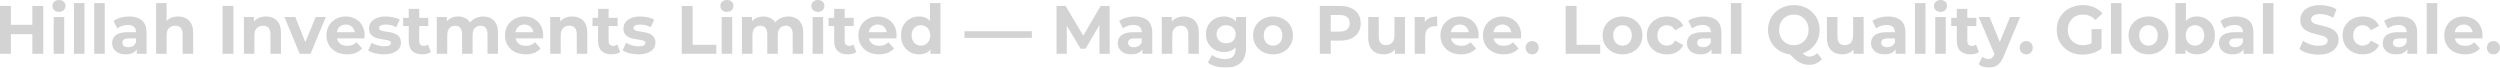 <svg width="1368" height="37" viewBox="0 0 1368 37" fill="none" xmlns="http://www.w3.org/2000/svg">
<g opacity="0.2">
<path d="M1364.42 29.741C1363.44 29.741 1362.59 29.405 1361.88 28.731C1361.19 28.033 1360.85 27.148 1360.85 26.075C1360.85 25.003 1361.19 24.142 1361.88 23.494C1362.59 22.82 1363.44 22.484 1364.42 22.484C1365.43 22.484 1366.28 22.82 1366.97 23.494C1367.66 24.142 1368 25.003 1368 26.075C1368 27.148 1367.66 28.033 1366.97 28.731C1366.28 29.405 1365.43 29.741 1364.42 29.741Z" fill="#292322"/>
<path d="M1348.83 29.742C1346.57 29.742 1344.57 29.293 1342.85 28.395C1341.16 27.497 1339.84 26.275 1338.91 24.729C1337.97 23.158 1337.51 21.375 1337.51 19.379C1337.51 17.359 1337.96 15.576 1338.87 14.03C1339.81 12.458 1341.07 11.236 1342.67 10.363C1344.27 9.465 1346.07 9.016 1348.09 9.016C1350.03 9.016 1351.78 9.44 1353.33 10.288C1354.9 11.111 1356.14 12.309 1357.05 13.88C1357.96 15.426 1358.42 17.284 1358.42 19.454C1358.42 19.678 1358.4 19.94 1358.38 20.24C1358.36 20.514 1358.33 20.776 1358.31 21.025H1342.19V17.621H1355.28L1353.07 18.631C1353.07 17.584 1352.86 16.673 1352.44 15.9C1352.02 15.127 1351.45 14.528 1350.71 14.104C1349.97 13.655 1349.11 13.431 1348.13 13.431C1347.14 13.431 1346.27 13.655 1345.51 14.104C1344.77 14.528 1344.19 15.139 1343.78 15.937C1343.36 16.711 1343.15 17.633 1343.15 18.706V19.604C1343.15 20.701 1343.38 21.674 1343.85 22.522C1344.34 23.345 1345.02 23.981 1345.88 24.43C1346.76 24.854 1347.8 25.066 1348.98 25.066C1350.03 25.066 1350.95 24.904 1351.74 24.579C1352.55 24.255 1353.29 23.769 1353.95 23.12L1357.02 26.487C1356.11 27.535 1354.96 28.345 1353.59 28.919C1352.21 29.468 1350.62 29.742 1348.83 29.742Z" fill="#292322"/>
<path d="M1327.89 29.442V1.683H1333.64V29.442H1327.89Z" fill="#292322"/>
<path d="M1317.3 29.443V25.515L1316.93 24.654V17.621C1316.93 16.374 1316.55 15.401 1315.79 14.703C1315.05 14.005 1313.91 13.655 1312.36 13.655C1311.3 13.655 1310.25 13.83 1309.22 14.179C1308.21 14.503 1307.35 14.952 1306.64 15.526L1304.57 11.448C1305.66 10.675 1306.96 10.076 1308.48 9.652C1310.01 9.228 1311.56 9.016 1313.13 9.016C1316.15 9.016 1318.5 9.74 1320.17 11.186C1321.85 12.633 1322.68 14.89 1322.68 17.958V29.443H1317.3ZM1311.25 29.742C1309.7 29.742 1308.37 29.48 1307.27 28.956C1306.16 28.408 1305.31 27.672 1304.72 26.749C1304.13 25.826 1303.84 24.791 1303.84 23.644C1303.84 22.447 1304.12 21.399 1304.69 20.502C1305.28 19.604 1306.2 18.905 1307.45 18.407C1308.71 17.883 1310.34 17.621 1312.36 17.621H1317.63V21.025H1312.98C1311.63 21.025 1310.7 21.25 1310.18 21.699C1309.69 22.148 1309.44 22.709 1309.44 23.382C1309.44 24.131 1309.73 24.729 1310.29 25.178C1310.88 25.602 1311.68 25.814 1312.69 25.814C1313.65 25.814 1314.51 25.59 1315.27 25.14C1316.03 24.667 1316.59 23.981 1316.93 23.083L1317.81 25.776C1317.4 27.073 1316.63 28.059 1315.53 28.732C1314.42 29.405 1313 29.742 1311.25 29.742Z" fill="#292322"/>
<path d="M1292.93 29.742C1290.79 29.742 1288.88 29.306 1287.21 28.433C1285.54 27.535 1284.22 26.3 1283.27 24.729C1282.33 23.158 1281.86 21.375 1281.86 19.379C1281.86 17.359 1282.33 15.576 1283.27 14.03C1284.22 12.458 1285.54 11.236 1287.21 10.363C1288.88 9.465 1290.79 9.016 1292.93 9.016C1295.02 9.016 1296.84 9.465 1298.39 10.363C1299.93 11.236 1301.08 12.496 1301.82 14.142L1297.35 16.573C1296.84 15.626 1296.19 14.927 1295.4 14.478C1294.64 14.03 1293.8 13.805 1292.89 13.805C1291.91 13.805 1291.02 14.03 1290.24 14.478C1289.45 14.927 1288.82 15.563 1288.35 16.386C1287.91 17.209 1287.69 18.207 1287.69 19.379C1287.69 20.552 1287.91 21.549 1288.35 22.372C1288.82 23.195 1289.45 23.831 1290.24 24.28C1291.02 24.729 1291.91 24.953 1292.89 24.953C1293.8 24.953 1294.64 24.741 1295.4 24.317C1296.19 23.869 1296.84 23.158 1297.35 22.185L1301.82 24.654C1301.08 26.275 1299.93 27.535 1298.39 28.433C1296.84 29.306 1295.02 29.742 1292.93 29.742Z" fill="#292322"/>
<path d="M1268.71 29.891C1266.64 29.891 1264.66 29.617 1262.77 29.068C1260.88 28.494 1259.35 27.759 1258.2 26.861L1260.23 22.297C1261.33 23.095 1262.64 23.756 1264.13 24.279C1265.66 24.778 1267.2 25.028 1268.74 25.028C1269.92 25.028 1270.87 24.915 1271.58 24.691C1272.32 24.442 1272.86 24.105 1273.21 23.681C1273.55 23.257 1273.72 22.77 1273.72 22.222C1273.72 21.523 1273.45 20.975 1272.91 20.576C1272.37 20.152 1271.66 19.815 1270.77 19.566C1269.89 19.291 1268.9 19.042 1267.82 18.817C1266.77 18.568 1265.7 18.269 1264.61 17.92C1263.56 17.57 1262.59 17.122 1261.7 16.573C1260.82 16.024 1260.09 15.301 1259.52 14.403C1258.98 13.505 1258.71 12.358 1258.71 10.961C1258.71 9.465 1259.11 8.105 1259.89 6.883C1260.71 5.636 1261.91 4.651 1263.51 3.928C1265.13 3.18 1267.16 2.806 1269.59 2.806C1271.22 2.806 1272.81 3.005 1274.39 3.404C1275.96 3.778 1277.35 4.352 1278.55 5.125L1276.71 9.727C1275.51 9.028 1274.3 8.517 1273.1 8.193C1271.89 7.844 1270.71 7.669 1269.56 7.669C1268.4 7.669 1267.45 7.806 1266.72 8.08C1265.98 8.355 1265.45 8.716 1265.13 9.165C1264.81 9.589 1264.65 10.088 1264.65 10.662C1264.65 11.335 1264.92 11.884 1265.46 12.308C1266 12.707 1266.72 13.031 1267.6 13.281C1268.49 13.53 1269.46 13.779 1270.51 14.029C1271.6 14.278 1272.67 14.565 1273.72 14.889C1274.81 15.213 1275.79 15.65 1276.67 16.199C1277.56 16.747 1278.27 17.471 1278.81 18.369C1279.38 19.266 1279.66 20.401 1279.66 21.773C1279.66 23.244 1279.26 24.591 1278.44 25.813C1277.63 27.035 1276.42 28.021 1274.79 28.769C1273.19 29.517 1271.17 29.891 1268.71 29.891Z" fill="#292322"/>
<path d="M1238.28 29.442V1.683H1244.04V29.442H1238.28Z" fill="#292322"/>
<path d="M1227.69 29.443V25.515L1227.32 24.654V17.621C1227.32 16.374 1226.94 15.401 1226.18 14.703C1225.44 14.005 1224.3 13.655 1222.75 13.655C1221.69 13.655 1220.65 13.83 1219.62 14.179C1218.61 14.503 1217.75 14.952 1217.04 15.526L1214.97 11.448C1216.05 10.675 1217.35 10.076 1218.88 9.652C1220.4 9.228 1221.95 9.016 1223.53 9.016C1226.55 9.016 1228.9 9.74 1230.57 11.186C1232.24 12.633 1233.08 14.89 1233.08 17.958V29.443H1227.69ZM1221.65 29.742C1220.1 29.742 1218.77 29.48 1217.66 28.956C1216.56 28.408 1215.71 27.672 1215.12 26.749C1214.53 25.826 1214.23 24.791 1214.23 23.644C1214.23 22.447 1214.52 21.399 1215.08 20.502C1215.67 19.604 1216.59 18.905 1217.85 18.407C1219.1 17.883 1220.74 17.621 1222.75 17.621H1228.03V21.025H1223.38C1222.03 21.025 1221.09 21.25 1220.58 21.699C1220.08 22.148 1219.84 22.709 1219.84 23.382C1219.84 24.131 1220.12 24.729 1220.69 25.178C1221.28 25.602 1222.08 25.814 1223.08 25.814C1224.04 25.814 1224.9 25.59 1225.66 25.14C1226.43 24.667 1226.98 23.981 1227.32 23.083L1228.21 25.776C1227.79 27.073 1227.03 28.059 1225.92 28.732C1224.82 29.405 1223.39 29.742 1221.65 29.742Z" fill="#292322"/>
<path d="M1202.11 29.741C1200.37 29.741 1198.87 29.367 1197.61 28.619C1196.36 27.87 1195.4 26.735 1194.74 25.214C1194.07 23.668 1193.74 21.723 1193.74 19.378C1193.74 17.009 1194.08 15.063 1194.77 13.542C1195.49 12.021 1196.47 10.886 1197.72 10.137C1198.98 9.389 1200.44 9.015 1202.11 9.015C1203.98 9.015 1205.65 9.439 1207.13 10.287C1208.63 11.135 1209.81 12.332 1210.67 13.879C1211.55 15.425 1212 17.258 1212 19.378C1212 21.473 1211.55 23.294 1210.67 24.84C1209.81 26.386 1208.63 27.596 1207.13 28.469C1205.65 29.317 1203.98 29.741 1202.11 29.741ZM1190.38 29.442V1.683H1196.14V13.392L1195.77 19.341L1195.88 25.326V29.442H1190.38ZM1201.12 24.952C1202.08 24.952 1202.92 24.728 1203.66 24.279C1204.42 23.83 1205.03 23.194 1205.47 22.371C1205.94 21.523 1206.17 20.525 1206.17 19.378C1206.17 18.206 1205.94 17.208 1205.47 16.385C1205.03 15.562 1204.42 14.926 1203.66 14.477C1202.92 14.028 1202.08 13.804 1201.12 13.804C1200.16 13.804 1199.3 14.028 1198.53 14.477C1197.77 14.926 1197.17 15.562 1196.73 16.385C1196.29 17.208 1196.06 18.206 1196.06 19.378C1196.06 20.525 1196.29 21.523 1196.73 22.371C1197.17 23.194 1197.77 23.83 1198.53 24.279C1199.3 24.728 1200.16 24.952 1201.12 24.952Z" fill="#292322"/>
<path d="M1175.66 29.742C1173.55 29.742 1171.67 29.293 1170.02 28.395C1168.4 27.497 1167.1 26.275 1166.15 24.729C1165.21 23.158 1164.74 21.375 1164.74 19.379C1164.74 17.359 1165.21 15.576 1166.15 14.03C1167.1 12.458 1168.4 11.236 1170.02 10.363C1171.67 9.465 1173.55 9.016 1175.66 9.016C1177.75 9.016 1179.62 9.465 1181.27 10.363C1182.91 11.236 1184.2 12.446 1185.14 13.992C1186.07 15.538 1186.54 17.334 1186.54 19.379C1186.54 21.375 1186.07 23.158 1185.14 24.729C1184.2 26.275 1182.91 27.497 1181.27 28.395C1179.62 29.293 1177.75 29.742 1175.66 29.742ZM1175.66 24.953C1176.62 24.953 1177.48 24.729 1178.24 24.28C1179 23.831 1179.61 23.195 1180.05 22.372C1180.49 21.524 1180.71 20.526 1180.71 19.379C1180.71 18.207 1180.49 17.209 1180.05 16.386C1179.61 15.563 1179 14.927 1178.24 14.478C1177.48 14.03 1176.62 13.805 1175.66 13.805C1174.7 13.805 1173.84 14.03 1173.08 14.478C1172.32 14.927 1171.7 15.563 1171.23 16.386C1170.79 17.209 1170.57 18.207 1170.57 19.379C1170.57 20.526 1170.79 21.524 1171.23 22.372C1171.7 23.195 1172.32 23.831 1173.08 24.28C1173.84 24.729 1174.7 24.953 1175.66 24.953Z" fill="#292322"/>
<path d="M1155.13 29.442V1.683H1160.88V29.442H1155.13Z" fill="#292322"/>
<path d="M1139.55 29.891C1137.51 29.891 1135.62 29.567 1133.9 28.918C1132.21 28.245 1130.72 27.297 1129.44 26.075C1128.19 24.853 1127.2 23.419 1126.49 21.773C1125.8 20.127 1125.46 18.319 1125.46 16.348C1125.46 14.378 1125.8 12.57 1126.49 10.924C1127.2 9.278 1128.2 7.844 1129.48 6.621C1130.76 5.399 1132.26 4.464 1133.98 3.816C1135.7 3.142 1137.59 2.806 1139.66 2.806C1141.94 2.806 1144 3.192 1145.82 3.965C1147.66 4.738 1149.21 5.861 1150.46 7.332L1146.63 10.924C1145.69 9.926 1144.67 9.19 1143.57 8.716C1142.46 8.218 1141.25 7.968 1139.95 7.968C1138.7 7.968 1137.55 8.168 1136.52 8.567C1135.49 8.966 1134.59 9.54 1133.83 10.288C1133.09 11.036 1132.51 11.921 1132.1 12.944C1131.7 13.966 1131.51 15.101 1131.51 16.348C1131.51 17.57 1131.7 18.693 1132.1 19.715C1132.51 20.738 1133.09 21.636 1133.83 22.409C1134.59 23.157 1135.48 23.731 1136.48 24.13C1137.52 24.529 1138.65 24.728 1139.88 24.728C1141.06 24.728 1142.2 24.541 1143.31 24.167C1144.44 23.768 1145.53 23.107 1146.59 22.184L1149.98 26.561C1148.58 27.634 1146.95 28.457 1145.08 29.031C1143.23 29.604 1141.39 29.891 1139.55 29.891ZM1144.52 25.776V15.937H1149.98V26.561L1144.52 25.776Z" fill="#292322"/>
<path d="M1108.75 29.741C1107.77 29.741 1106.92 29.405 1106.21 28.731C1105.52 28.033 1105.18 27.148 1105.18 26.075C1105.18 25.003 1105.52 24.142 1106.21 23.494C1106.92 22.82 1107.77 22.484 1108.75 22.484C1109.76 22.484 1110.61 22.82 1111.3 23.494C1111.99 24.142 1112.33 25.003 1112.33 26.075C1112.33 27.148 1111.99 28.033 1111.3 28.731C1110.61 29.405 1109.76 29.741 1108.75 29.741Z" fill="#292322"/>
<path d="M1088.23 37C1087.2 37 1086.18 36.838 1085.17 36.513C1084.16 36.189 1083.34 35.74 1082.7 35.167L1084.8 31.014C1085.25 31.413 1085.75 31.725 1086.32 31.949C1086.91 32.174 1087.48 32.286 1088.05 32.286C1088.86 32.286 1089.5 32.086 1089.97 31.687C1090.46 31.313 1090.9 30.677 1091.29 29.779L1092.33 27.31L1092.77 26.674L1099.89 9.316H1105.42L1096.46 30.677C1095.82 32.298 1095.08 33.57 1094.24 34.493C1093.43 35.416 1092.52 36.065 1091.52 36.439C1090.53 36.813 1089.44 37 1088.23 37ZM1091.63 30.228L1082.77 9.316H1088.71L1095.57 26.151L1091.63 30.228Z" fill="#292322"/>
<path d="M1078.17 29.742C1075.84 29.742 1074.02 29.143 1072.71 27.946C1071.41 26.724 1070.76 24.916 1070.76 22.522V4.864H1076.51V22.447C1076.51 23.295 1076.73 23.956 1077.18 24.43C1077.62 24.878 1078.22 25.103 1078.98 25.103C1079.89 25.103 1080.67 24.854 1081.31 24.355L1082.86 28.47C1082.27 28.894 1081.55 29.218 1080.72 29.443C1079.91 29.642 1079.06 29.742 1078.17 29.742ZM1067.7 14.254V9.764H1081.46V14.254H1067.7Z" fill="#292322"/>
<path d="M1058.97 29.442V9.315H1064.72V29.442H1058.97ZM1061.84 6.51C1060.79 6.51 1059.93 6.198 1059.26 5.574C1058.6 4.951 1058.27 4.178 1058.27 3.255C1058.27 2.332 1058.6 1.559 1059.26 0.935C1059.93 0.312 1060.79 0 1061.84 0C1062.9 0 1063.76 0.299 1064.43 0.898C1065.09 1.472 1065.42 2.22 1065.42 3.143C1065.42 4.115 1065.09 4.926 1064.43 5.574C1063.79 6.198 1062.93 6.51 1061.84 6.51Z" fill="#292322"/>
<path d="M1047.88 29.442V1.683H1053.63V29.442H1047.88Z" fill="#292322"/>
<path d="M1037.28 29.443V25.515L1036.91 24.654V17.621C1036.91 16.374 1036.53 15.401 1035.77 14.703C1035.03 14.005 1033.89 13.655 1032.34 13.655C1031.28 13.655 1030.24 13.83 1029.21 14.179C1028.2 14.503 1027.34 14.952 1026.63 15.526L1024.56 11.448C1025.64 10.675 1026.95 10.076 1028.47 9.652C1029.99 9.228 1031.54 9.016 1033.12 9.016C1036.14 9.016 1038.49 9.74 1040.16 11.186C1041.83 12.633 1042.67 14.89 1042.67 17.958V29.443H1037.28ZM1031.24 29.742C1029.69 29.742 1028.36 29.48 1027.25 28.956C1026.15 28.408 1025.3 27.672 1024.71 26.749C1024.12 25.826 1023.82 24.791 1023.82 23.644C1023.82 22.447 1024.11 21.399 1024.67 20.502C1025.26 19.604 1026.18 18.905 1027.44 18.407C1028.69 17.883 1030.33 17.621 1032.34 17.621H1037.62V21.025H1032.97C1031.62 21.025 1030.68 21.25 1030.17 21.699C1029.67 22.148 1029.43 22.709 1029.43 23.382C1029.43 24.131 1029.71 24.729 1030.28 25.178C1030.87 25.602 1031.67 25.814 1032.67 25.814C1033.63 25.814 1034.49 25.59 1035.26 25.14C1036.02 24.667 1036.57 23.981 1036.91 23.083L1037.8 25.776C1037.38 27.073 1036.62 28.059 1035.51 28.732C1034.41 29.405 1032.98 29.742 1031.24 29.742Z" fill="#292322"/>
<path d="M1008.17 29.742C1006.52 29.742 1005.04 29.418 1003.74 28.769C1002.46 28.121 1001.47 27.136 1000.75 25.814C1000.04 24.467 999.684 22.759 999.684 20.689V9.316H1005.44V19.828C1005.44 21.499 1005.78 22.734 1006.47 23.532C1007.18 24.305 1008.18 24.692 1009.46 24.692C1010.34 24.692 1011.13 24.505 1011.82 24.13C1012.51 23.731 1013.05 23.133 1013.44 22.335C1013.83 21.512 1014.03 20.489 1014.03 19.267V9.316H1019.78V29.443H1014.32V23.906L1015.32 25.515C1014.66 26.911 1013.67 27.971 1012.37 28.695C1011.09 29.393 1009.69 29.742 1008.17 29.742Z" fill="#292322"/>
<path d="M981.586 29.891C979.57 29.891 977.689 29.554 975.944 28.881C974.223 28.208 972.723 27.26 971.444 26.038C970.191 24.816 969.207 23.382 968.494 21.735C967.806 20.089 967.461 18.294 967.461 16.348C967.461 14.403 967.806 12.607 968.494 10.961C969.207 9.315 970.203 7.881 971.481 6.659C972.76 5.437 974.259 4.489 975.98 3.816C977.702 3.142 979.57 2.806 981.586 2.806C983.627 2.806 985.495 3.142 987.192 3.816C988.913 4.489 990.4 5.437 991.654 6.659C992.933 7.856 993.928 9.278 994.641 10.924C995.354 12.57 995.711 14.378 995.711 16.348C995.711 18.294 995.354 20.102 994.641 21.773C993.928 23.419 992.933 24.853 991.654 26.075C990.4 27.272 988.913 28.208 987.192 28.881C985.495 29.554 983.627 29.891 981.586 29.891ZM990.031 35.465C989.023 35.465 988.065 35.353 987.155 35.129C986.27 34.904 985.385 34.542 984.5 34.044C983.639 33.545 982.729 32.871 981.771 32.023C980.836 31.175 979.816 30.128 978.71 28.881L984.979 27.272C985.643 28.195 986.258 28.931 986.823 29.48C987.388 30.028 987.929 30.415 988.446 30.639C988.987 30.864 989.552 30.976 990.142 30.976C991.716 30.976 993.117 30.328 994.346 29.031L997.002 32.248C995.256 34.393 992.933 35.465 990.031 35.465ZM981.586 24.728C982.742 24.728 983.799 24.529 984.758 24.13C985.741 23.731 986.602 23.157 987.339 22.409C988.077 21.661 988.642 20.775 989.036 19.753C989.454 18.705 989.663 17.57 989.663 16.348C989.663 15.101 989.454 13.966 989.036 12.944C988.642 11.921 988.077 11.036 987.339 10.288C986.602 9.54 985.741 8.966 984.758 8.567C983.799 8.168 982.742 7.968 981.586 7.968C980.431 7.968 979.361 8.168 978.378 8.567C977.394 8.966 976.534 9.54 975.796 10.288C975.083 11.036 974.518 11.921 974.1 12.944C973.706 13.966 973.51 15.101 973.51 16.348C973.51 17.57 973.706 18.705 974.1 19.753C974.518 20.775 975.083 21.661 975.796 22.409C976.534 23.157 977.394 23.731 978.378 24.13C979.361 24.529 980.431 24.728 981.586 24.728Z" fill="#292322"/>
<path d="M947.142 29.442V1.683H952.895V29.442H947.142Z" fill="#292322"/>
<path d="M936.551 29.443V25.515L936.182 24.654V17.621C936.182 16.374 935.801 15.401 935.039 14.703C934.301 14.005 933.158 13.655 931.609 13.655C930.552 13.655 929.507 13.83 928.474 14.179C927.466 14.503 926.606 14.952 925.893 15.526L923.827 11.448C924.909 10.675 926.212 10.076 927.737 9.652C929.261 9.228 930.81 9.016 932.383 9.016C935.407 9.016 937.755 9.74 939.427 11.186C941.099 12.633 941.935 14.89 941.935 17.958V29.443H936.551ZM930.502 29.742C928.954 29.742 927.626 29.48 926.52 28.956C925.413 28.408 924.565 27.672 923.975 26.749C923.385 25.826 923.09 24.791 923.09 23.644C923.09 22.447 923.373 21.399 923.938 20.502C924.528 19.604 925.45 18.905 926.704 18.407C927.958 17.883 929.593 17.621 931.609 17.621H936.883V21.025H932.236C930.884 21.025 929.949 21.25 929.433 21.699C928.941 22.148 928.695 22.709 928.695 23.382C928.695 24.131 928.978 24.729 929.544 25.178C930.134 25.602 930.933 25.814 931.941 25.814C932.9 25.814 933.76 25.59 934.522 25.14C935.285 24.667 935.838 23.981 936.182 23.083L937.067 25.776C936.649 27.073 935.887 28.059 934.78 28.732C933.674 29.405 932.248 29.742 930.502 29.742Z" fill="#292322"/>
<path d="M912.18 29.742C910.041 29.742 908.135 29.306 906.464 28.433C904.792 27.535 903.476 26.3 902.518 24.729C901.583 23.158 901.116 21.375 901.116 19.379C901.116 17.359 901.583 15.576 902.518 14.03C903.476 12.458 904.792 11.236 906.464 10.363C908.135 9.465 910.041 9.016 912.18 9.016C914.27 9.016 916.089 9.465 917.638 10.363C919.187 11.236 920.33 12.496 921.068 14.142L916.605 16.573C916.089 15.626 915.438 14.927 914.651 14.478C913.889 14.03 913.053 13.805 912.143 13.805C911.16 13.805 910.275 14.03 909.488 14.478C908.701 14.927 908.074 15.563 907.607 16.386C907.164 17.209 906.943 18.207 906.943 19.379C906.943 20.552 907.164 21.549 907.607 22.372C908.074 23.195 908.701 23.831 909.488 24.28C910.275 24.729 911.16 24.953 912.143 24.953C913.053 24.953 913.889 24.741 914.651 24.317C915.438 23.869 916.089 23.158 916.605 22.185L921.068 24.654C920.33 26.275 919.187 27.535 917.638 28.433C916.089 29.306 914.27 29.742 912.18 29.742Z" fill="#292322"/>
<path d="M887.867 29.742C885.752 29.742 883.871 29.293 882.224 28.395C880.601 27.497 879.311 26.275 878.352 24.729C877.418 23.158 876.95 21.375 876.95 19.379C876.95 17.359 877.418 15.576 878.352 14.03C879.311 12.458 880.601 11.236 882.224 10.363C883.871 9.465 885.752 9.016 887.867 9.016C889.956 9.016 891.825 9.465 893.472 10.363C895.12 11.236 896.41 12.446 897.345 13.992C898.279 15.538 898.746 17.334 898.746 19.379C898.746 21.375 898.279 23.158 897.345 24.729C896.41 26.275 895.12 27.497 893.472 28.395C891.825 29.293 889.956 29.742 887.867 29.742ZM887.867 24.953C888.826 24.953 889.686 24.729 890.448 24.28C891.21 23.831 891.813 23.195 892.255 22.372C892.698 21.524 892.919 20.526 892.919 19.379C892.919 18.207 892.698 17.209 892.255 16.386C891.813 15.563 891.21 14.927 890.448 14.478C889.686 14.03 888.826 13.805 887.867 13.805C886.908 13.805 886.047 14.03 885.285 14.478C884.523 14.927 883.908 15.563 883.441 16.386C882.999 17.209 882.777 18.207 882.777 19.379C882.777 20.526 882.999 21.524 883.441 22.372C883.908 23.195 884.523 23.831 885.285 24.28C886.047 24.729 886.908 24.953 887.867 24.953Z" fill="#292322"/>
<path d="M856.718 29.442V3.255H862.692V24.504H875.637V29.442H856.718Z" fill="#292322"/>
<path d="M838.392 29.741C837.409 29.741 836.56 29.405 835.847 28.731C835.159 28.033 834.815 27.148 834.815 26.075C834.815 25.003 835.159 24.142 835.847 23.494C836.56 22.82 837.409 22.484 838.392 22.484C839.4 22.484 840.248 22.82 840.937 23.494C841.625 24.142 841.969 25.003 841.969 26.075C841.969 27.148 841.625 28.033 840.937 28.731C840.248 29.405 839.4 29.741 838.392 29.741Z" fill="#292322"/>
<path d="M822.798 29.742C820.536 29.742 818.544 29.293 816.823 28.395C815.127 27.497 813.811 26.275 812.877 24.729C811.943 23.158 811.476 21.375 811.476 19.379C811.476 17.359 811.931 15.576 812.84 14.03C813.775 12.458 815.041 11.236 816.639 10.363C818.237 9.465 820.044 9.016 822.06 9.016C824.002 9.016 825.748 9.44 827.297 10.288C828.87 11.111 830.112 12.309 831.022 13.88C831.931 15.426 832.386 17.284 832.386 19.454C832.386 19.678 832.374 19.94 832.349 20.24C832.325 20.514 832.3 20.776 832.276 21.025H816.159V17.621H829.252L827.039 18.631C827.039 17.584 826.83 16.673 826.412 15.9C825.994 15.127 825.416 14.528 824.679 14.104C823.941 13.655 823.08 13.431 822.097 13.431C821.114 13.431 820.241 13.655 819.479 14.104C818.741 14.528 818.163 15.139 817.745 15.937C817.327 16.711 817.118 17.633 817.118 18.706V19.604C817.118 20.701 817.352 21.674 817.819 22.522C818.311 23.345 818.987 23.981 819.847 24.43C820.732 24.854 821.765 25.066 822.945 25.066C824.002 25.066 824.924 24.904 825.711 24.579C826.522 24.255 827.26 23.769 827.924 23.12L830.985 26.487C830.075 27.535 828.932 28.345 827.555 28.919C826.178 29.468 824.592 29.742 822.798 29.742Z" fill="#292322"/>
<path d="M799.532 29.742C797.27 29.742 795.279 29.293 793.558 28.395C791.861 27.497 790.546 26.275 789.612 24.729C788.677 23.158 788.21 21.375 788.21 19.379C788.21 17.359 788.665 15.576 789.575 14.03C790.509 12.458 791.775 11.236 793.373 10.363C794.971 9.465 796.778 9.016 798.794 9.016C800.737 9.016 802.482 9.44 804.031 10.288C805.605 11.111 806.846 12.309 807.756 13.88C808.666 15.426 809.121 17.284 809.121 19.454C809.121 19.678 809.108 19.94 809.084 20.24C809.059 20.514 809.035 20.776 809.01 21.025H792.894V17.621H805.986L803.773 18.631C803.773 17.584 803.564 16.673 803.146 15.9C802.728 15.127 802.15 14.528 801.413 14.104C800.675 13.655 799.815 13.431 798.831 13.431C797.848 13.431 796.975 13.655 796.213 14.104C795.475 14.528 794.898 15.139 794.48 15.937C794.062 16.711 793.853 17.633 793.853 18.706V19.604C793.853 20.701 794.086 21.674 794.553 22.522C795.045 23.345 795.721 23.981 796.582 24.43C797.467 24.854 798.499 25.066 799.68 25.066C800.737 25.066 801.659 24.904 802.445 24.579C803.257 24.255 803.994 23.769 804.658 23.12L807.719 26.487C806.81 27.535 805.666 28.345 804.289 28.919C802.913 29.468 801.327 29.742 799.532 29.742Z" fill="#292322"/>
<path d="M774.127 29.443V9.316H779.622V15.002L778.847 13.356C779.438 11.934 780.384 10.862 781.687 10.139C782.99 9.391 784.576 9.016 786.445 9.016V14.404C786.199 14.379 785.977 14.366 785.781 14.366C785.584 14.341 785.375 14.329 785.154 14.329C783.58 14.329 782.302 14.79 781.318 15.713C780.36 16.611 779.88 18.02 779.88 19.94V29.443H774.127Z" fill="#292322"/>
<path d="M757.18 29.742C755.532 29.742 754.057 29.418 752.754 28.769C751.476 28.121 750.48 27.136 749.767 25.814C749.054 24.467 748.698 22.759 748.698 20.689V9.316H754.451V19.828C754.451 21.499 754.795 22.734 755.483 23.532C756.196 24.305 757.192 24.692 758.47 24.692C759.356 24.692 760.142 24.505 760.831 24.13C761.519 23.731 762.06 23.133 762.453 22.335C762.847 21.512 763.043 20.489 763.043 19.267V9.316H768.797V29.443H763.338V23.906L764.334 25.515C763.67 26.911 762.687 27.971 761.384 28.695C760.105 29.393 758.704 29.742 757.18 29.742Z" fill="#292322"/>
<path d="M722.203 29.442V3.255H733.377C735.688 3.255 737.68 3.641 739.352 4.415C741.023 5.163 742.314 6.248 743.224 7.669C744.134 9.091 744.588 10.787 744.588 12.757C744.588 14.703 744.134 16.386 743.224 17.808C742.314 19.229 741.023 20.327 739.352 21.1C737.68 21.848 735.688 22.222 733.377 22.222H725.522L728.177 19.491V29.442H722.203ZM728.177 20.165L725.522 17.284H733.045C734.889 17.284 736.266 16.885 737.176 16.087C738.085 15.289 738.54 14.179 738.54 12.757C738.54 11.311 738.085 10.188 737.176 9.39C736.266 8.592 734.889 8.193 733.045 8.193H725.522L728.177 5.312V20.165Z" fill="#292322"/>
<path d="M696.629 29.742C694.514 29.742 692.633 29.293 690.986 28.395C689.363 27.497 688.073 26.275 687.114 24.729C686.18 23.158 685.712 21.375 685.712 19.379C685.712 17.359 686.18 15.576 687.114 14.03C688.073 12.458 689.363 11.236 690.986 10.363C692.633 9.465 694.514 9.016 696.629 9.016C698.718 9.016 700.587 9.465 702.234 10.363C703.881 11.236 705.172 12.446 706.107 13.992C707.041 15.538 707.508 17.334 707.508 19.379C707.508 21.375 707.041 23.158 706.107 24.729C705.172 26.275 703.881 27.497 702.234 28.395C700.587 29.293 698.718 29.742 696.629 29.742ZM696.629 24.953C697.587 24.953 698.448 24.729 699.21 24.28C699.972 23.831 700.575 23.195 701.017 22.372C701.46 21.524 701.681 20.526 701.681 19.379C701.681 18.207 701.46 17.209 701.017 16.386C700.575 15.563 699.972 14.927 699.21 14.478C698.448 14.03 697.587 13.805 696.629 13.805C695.67 13.805 694.809 14.03 694.047 14.478C693.285 14.927 692.67 15.563 692.203 16.386C691.761 17.209 691.539 18.207 691.539 19.379C691.539 20.526 691.761 21.524 692.203 22.372C692.67 23.195 693.285 23.831 694.047 24.28C694.809 24.729 695.67 24.953 696.629 24.953Z" fill="#292322"/>
<path d="M670.695 37C668.827 37 667.02 36.763 665.274 36.289C663.553 35.84 662.115 35.154 660.959 34.231L663.246 30.041C664.082 30.74 665.139 31.288 666.417 31.688C667.721 32.111 668.999 32.324 670.253 32.324C672.294 32.324 673.769 31.862 674.678 30.939C675.613 30.017 676.08 28.645 676.08 26.824V23.794L676.449 18.743L676.375 13.655V9.316H681.833V26.076C681.833 29.817 680.874 32.573 678.956 34.344C677.039 36.114 674.285 37 670.695 37ZM669.81 28.47C667.966 28.47 666.295 28.071 664.795 27.273C663.32 26.45 662.127 25.315 661.218 23.869C660.332 22.397 659.89 20.689 659.89 18.743C659.89 16.773 660.332 15.065 661.218 13.618C662.127 12.146 663.32 11.012 664.795 10.213C666.295 9.415 667.966 9.016 669.81 9.016C671.482 9.016 672.957 9.366 674.236 10.064C675.514 10.737 676.51 11.797 677.223 13.244C677.936 14.665 678.293 16.499 678.293 18.743C678.293 20.963 677.936 22.796 677.223 24.243C676.51 25.664 675.514 26.724 674.236 27.423C672.957 28.121 671.482 28.47 669.81 28.47ZM670.954 23.681C671.962 23.681 672.859 23.482 673.646 23.083C674.433 22.659 675.047 22.073 675.49 21.325C675.932 20.576 676.154 19.716 676.154 18.743C676.154 17.746 675.932 16.885 675.49 16.162C675.047 15.414 674.433 14.84 673.646 14.441C672.859 14.017 671.962 13.805 670.954 13.805C669.946 13.805 669.048 14.017 668.261 14.441C667.475 14.84 666.848 15.414 666.381 16.162C665.938 16.885 665.717 17.746 665.717 18.743C665.717 19.716 665.938 20.576 666.381 21.325C666.848 22.073 667.475 22.659 668.261 23.083C669.048 23.482 669.946 23.681 670.954 23.681Z" fill="#292322"/>
<path d="M647.782 9.016C649.355 9.016 650.757 9.341 651.986 9.989C653.24 10.613 654.223 11.585 654.936 12.907C655.649 14.204 656.006 15.875 656.006 17.92V29.443H650.253V18.818C650.253 17.197 649.896 16 649.183 15.227C648.495 14.454 647.511 14.067 646.233 14.067C645.323 14.067 644.5 14.266 643.762 14.665C643.049 15.04 642.484 15.626 642.066 16.424C641.672 17.222 641.476 18.244 641.476 19.491V29.443H635.722V9.316H641.217V14.89L640.185 13.206C640.898 11.86 641.918 10.825 643.246 10.101C644.573 9.378 646.085 9.016 647.782 9.016Z" fill="#292322"/>
<path d="M625.132 29.443V25.515L624.763 24.654V17.621C624.763 16.374 624.382 15.401 623.619 14.703C622.882 14.005 621.739 13.655 620.19 13.655C619.133 13.655 618.088 13.83 617.055 14.179C616.047 14.503 615.186 14.952 614.473 15.526L612.408 11.448C613.49 10.675 614.793 10.076 616.317 9.652C617.842 9.228 619.391 9.016 620.964 9.016C623.988 9.016 626.336 9.74 628.008 11.186C629.68 12.633 630.516 14.89 630.516 17.958V29.443H625.132ZM619.083 29.742C617.534 29.742 616.207 29.48 615.1 28.956C613.994 28.408 613.146 27.672 612.556 26.749C611.966 25.826 611.671 24.791 611.671 23.644C611.671 22.447 611.953 21.399 612.519 20.502C613.109 19.604 614.031 18.905 615.285 18.407C616.539 17.883 618.174 17.621 620.19 17.621H625.463V21.025H620.817C619.464 21.025 618.53 21.25 618.014 21.699C617.522 22.148 617.276 22.709 617.276 23.382C617.276 24.131 617.559 24.729 618.125 25.178C618.715 25.602 619.514 25.814 620.522 25.814C621.48 25.814 622.341 25.59 623.103 25.14C623.865 24.667 624.418 23.981 624.763 23.083L625.648 25.776C625.23 27.073 624.468 28.059 623.361 28.732C622.255 29.405 620.829 29.742 619.083 29.742Z" fill="#292322"/>
<path d="M578.144 29.442V3.255H583.086L594.076 21.736H591.457L602.263 3.255H607.168L607.241 29.442H601.636L601.599 11.972H602.631L594.002 26.674H591.31L582.496 11.972H583.749V29.442H578.144Z" fill="#292322"/>
<path d="M527.759 20.726V17.097H564.638V20.726H527.759Z" fill="#292322"/>
<path d="M502.956 29.741C501.087 29.741 499.403 29.317 497.903 28.469C496.403 27.596 495.211 26.386 494.326 24.84C493.465 23.294 493.035 21.473 493.035 19.378C493.035 17.258 493.465 15.425 494.326 13.879C495.211 12.332 496.403 11.135 497.903 10.287C499.403 9.439 501.087 9.015 502.956 9.015C504.627 9.015 506.09 9.389 507.344 10.137C508.598 10.886 509.569 12.021 510.258 13.542C510.946 15.063 511.29 17.009 511.29 19.378C511.29 21.723 510.958 23.668 510.295 25.214C509.631 26.735 508.672 27.87 507.418 28.619C506.189 29.367 504.701 29.741 502.956 29.741ZM503.951 24.952C504.886 24.952 505.734 24.728 506.496 24.279C507.258 23.83 507.861 23.194 508.303 22.371C508.77 21.523 509.004 20.525 509.004 19.378C509.004 18.206 508.77 17.208 508.303 16.385C507.861 15.562 507.258 14.926 506.496 14.477C505.734 14.028 504.886 13.804 503.951 13.804C502.993 13.804 502.132 14.028 501.37 14.477C500.608 14.926 499.993 15.562 499.526 16.385C499.083 17.208 498.862 18.206 498.862 19.378C498.862 20.525 499.083 21.523 499.526 22.371C499.993 23.194 500.608 23.83 501.37 24.279C502.132 24.728 502.993 24.952 503.951 24.952ZM509.151 29.442V25.326L509.262 19.341L508.893 13.392V1.683H514.646V29.442H509.151Z" fill="#292322"/>
<path d="M481.018 29.742C478.756 29.742 476.765 29.293 475.044 28.395C473.347 27.497 472.032 26.275 471.098 24.729C470.163 23.158 469.696 21.375 469.696 19.379C469.696 17.359 470.151 15.576 471.061 14.03C471.995 12.458 473.261 11.236 474.859 10.363C476.457 9.465 478.265 9.016 480.281 9.016C482.223 9.016 483.968 9.44 485.517 10.288C487.091 11.111 488.333 12.309 489.242 13.88C490.152 15.426 490.607 17.284 490.607 19.454C490.607 19.678 490.594 19.94 490.57 20.24C490.545 20.514 490.521 20.776 490.496 21.025H474.38V17.621H487.472L485.259 18.631C485.259 17.584 485.05 16.673 484.632 15.9C484.214 15.127 483.637 14.528 482.899 14.104C482.161 13.655 481.301 13.431 480.317 13.431C479.334 13.431 478.461 13.655 477.699 14.104C476.961 14.528 476.384 15.139 475.966 15.937C475.548 16.711 475.339 17.633 475.339 18.706V19.604C475.339 20.701 475.572 21.674 476.039 22.522C476.531 23.345 477.207 23.981 478.068 24.43C478.953 24.854 479.986 25.066 481.166 25.066C482.223 25.066 483.145 24.904 483.932 24.579C484.743 24.255 485.481 23.769 486.144 23.12L489.205 26.487C488.296 27.535 487.152 28.345 485.776 28.919C484.399 29.468 482.813 29.742 481.018 29.742Z" fill="#292322"/>
<path d="M463.87 29.742C461.534 29.742 459.715 29.143 458.412 27.946C457.109 26.724 456.457 24.916 456.457 22.522V4.864H462.211V22.447C462.211 23.295 462.432 23.956 462.874 24.43C463.317 24.878 463.919 25.103 464.682 25.103C465.591 25.103 466.366 24.854 467.005 24.355L468.554 28.47C467.964 28.894 467.251 29.218 466.415 29.443C465.603 29.642 464.755 29.742 463.87 29.742ZM453.396 14.254V9.764H467.152V14.254H453.396Z" fill="#292322"/>
<path d="M444.664 29.442V9.315H450.417V29.442H444.664ZM447.541 6.51C446.484 6.51 445.623 6.198 444.959 5.574C444.296 4.951 443.964 4.178 443.964 3.255C443.964 2.332 444.296 1.559 444.959 0.935C445.623 0.312 446.484 0 447.541 0C448.598 0 449.459 0.299 450.122 0.898C450.786 1.472 451.118 2.22 451.118 3.143C451.118 4.115 450.786 4.926 450.122 5.574C449.483 6.198 448.623 6.51 447.541 6.51Z" fill="#292322"/>
<path d="M431.394 9.016C432.968 9.016 434.357 9.341 435.562 9.989C436.791 10.613 437.75 11.585 438.438 12.907C439.151 14.204 439.508 15.875 439.508 17.92V29.443H433.755V18.818C433.755 17.197 433.423 16 432.759 15.227C432.095 14.454 431.161 14.067 429.956 14.067C429.12 14.067 428.37 14.266 427.706 14.665C427.043 15.04 426.526 15.613 426.157 16.386C425.789 17.16 425.604 18.145 425.604 19.342V29.443H419.851V18.818C419.851 17.197 419.519 16 418.855 15.227C418.216 14.454 417.294 14.067 416.089 14.067C415.254 14.067 414.504 14.266 413.84 14.665C413.176 15.04 412.66 15.613 412.291 16.386C411.922 17.16 411.738 18.145 411.738 19.342V29.443H405.985V9.316H411.48V14.815L410.447 13.206C411.135 11.835 412.107 10.8 413.36 10.101C414.639 9.378 416.089 9.016 417.712 9.016C419.532 9.016 421.117 9.49 422.47 10.438C423.846 11.361 424.756 12.782 425.199 14.703L423.17 14.142C423.834 12.57 424.891 11.323 426.342 10.401C427.817 9.478 429.501 9.016 431.394 9.016Z" fill="#292322"/>
<path d="M394.892 29.442V9.315H400.645V29.442H394.892ZM397.769 6.51C396.711 6.51 395.851 6.198 395.187 5.574C394.523 4.951 394.191 4.178 394.191 3.255C394.191 2.332 394.523 1.559 395.187 0.935C395.851 0.312 396.711 0 397.769 0C398.826 0 399.686 0.299 400.35 0.898C401.014 1.472 401.346 2.22 401.346 3.143C401.346 4.115 401.014 4.926 400.35 5.574C399.711 6.198 398.85 6.51 397.769 6.51Z" fill="#292322"/>
<path d="M373.04 29.442V3.255H379.015V24.504H391.959V29.442H373.04Z" fill="#292322"/>
<path d="M349.274 29.742C347.577 29.742 345.942 29.543 344.369 29.143C342.82 28.72 341.591 28.196 340.681 27.572L342.599 23.382C343.508 23.956 344.578 24.43 345.807 24.804C347.061 25.153 348.29 25.328 349.495 25.328C350.823 25.328 351.757 25.166 352.298 24.841C352.863 24.517 353.146 24.068 353.146 23.494C353.146 23.021 352.925 22.671 352.482 22.447C352.064 22.198 351.499 22.011 350.786 21.886C350.073 21.761 349.286 21.636 348.426 21.512C347.59 21.387 346.741 21.225 345.881 21.025C345.02 20.801 344.234 20.477 343.521 20.053C342.808 19.629 342.23 19.055 341.787 18.332C341.369 17.608 341.16 16.673 341.16 15.526C341.16 14.254 341.517 13.132 342.23 12.159C342.967 11.186 344.025 10.425 345.401 9.877C346.778 9.303 348.426 9.016 350.343 9.016C351.695 9.016 353.072 9.166 354.474 9.465C355.875 9.765 357.043 10.201 357.977 10.775L356.059 14.927C355.101 14.354 354.129 13.967 353.146 13.768C352.187 13.543 351.253 13.431 350.343 13.431C349.065 13.431 348.13 13.605 347.54 13.955C346.95 14.304 346.655 14.753 346.655 15.301C346.655 15.8 346.864 16.174 347.282 16.424C347.725 16.673 348.303 16.873 349.016 17.022C349.729 17.172 350.503 17.309 351.339 17.434C352.199 17.534 353.06 17.696 353.92 17.92C354.781 18.145 355.555 18.469 356.244 18.893C356.957 19.292 357.535 19.853 357.977 20.576C358.42 21.275 358.641 22.198 358.641 23.345C358.641 24.592 358.272 25.702 357.535 26.674C356.797 27.622 355.728 28.37 354.326 28.919C352.949 29.468 351.265 29.742 349.274 29.742Z" fill="#292322"/>
<path d="M334.686 29.742C332.35 29.742 330.531 29.143 329.228 27.946C327.925 26.724 327.273 24.916 327.273 22.522V4.864H333.026V22.447C333.026 23.295 333.248 23.956 333.69 24.43C334.133 24.878 334.735 25.103 335.497 25.103C336.407 25.103 337.181 24.854 337.821 24.355L339.369 28.47C338.779 28.894 338.066 29.218 337.23 29.443C336.419 29.642 335.571 29.742 334.686 29.742ZM324.212 14.254V9.764H337.968V14.254H324.212Z" fill="#292322"/>
<path d="M313.133 9.016C314.707 9.016 316.108 9.341 317.338 9.989C318.592 10.613 319.575 11.585 320.288 12.907C321.001 14.204 321.357 15.875 321.357 17.92V29.443H315.604V18.818C315.604 17.197 315.248 16 314.535 15.227C313.846 14.454 312.863 14.067 311.584 14.067C310.675 14.067 309.851 14.266 309.114 14.665C308.401 15.04 307.835 15.626 307.417 16.424C307.024 17.222 306.827 18.244 306.827 19.491V29.443H301.074V9.316H306.569V14.89L305.536 13.206C306.249 11.86 307.27 10.825 308.597 10.101C309.925 9.378 311.437 9.016 313.133 9.016Z" fill="#292322"/>
<path d="M287.655 29.742C285.393 29.742 283.402 29.293 281.681 28.395C279.985 27.497 278.669 26.275 277.735 24.729C276.801 23.158 276.333 21.375 276.333 19.379C276.333 17.359 276.788 15.576 277.698 14.03C278.632 12.458 279.898 11.236 281.497 10.363C283.095 9.465 284.902 9.016 286.918 9.016C288.86 9.016 290.606 9.44 292.155 10.288C293.728 11.111 294.97 12.309 295.879 13.88C296.789 15.426 297.244 17.284 297.244 19.454C297.244 19.678 297.232 19.94 297.207 20.24C297.182 20.514 297.158 20.776 297.133 21.025H281.017V17.621H294.109L291.896 18.631C291.896 17.584 291.687 16.673 291.27 15.9C290.852 15.127 290.274 14.528 289.536 14.104C288.799 13.655 287.938 13.431 286.955 13.431C285.971 13.431 285.098 13.655 284.336 14.104C283.599 14.528 283.021 15.139 282.603 15.937C282.185 16.711 281.976 17.633 281.976 18.706V19.604C281.976 20.701 282.21 21.674 282.677 22.522C283.168 23.345 283.845 23.981 284.705 24.43C285.59 24.854 286.623 25.066 287.803 25.066C288.86 25.066 289.782 24.904 290.569 24.579C291.38 24.255 292.118 23.769 292.782 23.12L295.843 26.487C294.933 27.535 293.79 28.345 292.413 28.919C291.036 29.468 289.45 29.742 287.655 29.742Z" fill="#292322"/>
<path d="M264.394 9.016C265.968 9.016 267.357 9.341 268.561 9.989C269.791 10.613 270.75 11.585 271.438 12.907C272.151 14.204 272.507 15.875 272.507 17.92V29.443H266.754V18.818C266.754 17.197 266.422 16 265.759 15.227C265.095 14.454 264.16 14.067 262.956 14.067C262.12 14.067 261.37 14.266 260.706 14.665C260.042 15.04 259.526 15.613 259.157 16.386C258.788 17.16 258.604 18.145 258.604 19.342V29.443H252.851V18.818C252.851 17.197 252.519 16 251.855 15.227C251.216 14.454 250.294 14.067 249.089 14.067C248.253 14.067 247.503 14.266 246.84 14.665C246.176 15.04 245.659 15.613 245.291 16.386C244.922 17.16 244.738 18.145 244.738 19.342V29.443H238.984V9.316H244.479V14.815L243.447 13.206C244.135 11.835 245.106 10.8 246.36 10.101C247.639 9.378 249.089 9.016 250.712 9.016C252.531 9.016 254.117 9.49 255.469 10.438C256.846 11.361 257.756 12.782 258.198 14.703L256.17 14.142C256.834 12.57 257.891 11.323 259.342 10.401C260.817 9.478 262.501 9.016 264.394 9.016Z" fill="#292322"/>
<path d="M231.071 29.742C228.736 29.742 226.916 29.143 225.613 27.946C224.31 26.724 223.659 24.916 223.659 22.522V4.864H229.412V22.447C229.412 23.295 229.633 23.956 230.076 24.43C230.518 24.878 231.12 25.103 231.883 25.103C232.792 25.103 233.567 24.854 234.206 24.355L235.755 28.47C235.165 28.894 234.452 29.218 233.616 29.443C232.805 29.642 231.956 29.742 231.071 29.742ZM220.598 14.254V9.764H234.354V14.254H220.598Z" fill="#292322"/>
<path d="M210.041 29.742C208.345 29.742 206.71 29.543 205.136 29.143C203.587 28.72 202.358 28.196 201.448 27.572L203.366 23.382C204.276 23.956 205.345 24.43 206.574 24.804C207.828 25.153 209.058 25.328 210.262 25.328C211.59 25.328 212.524 25.166 213.065 24.841C213.631 24.517 213.913 24.068 213.913 23.494C213.913 23.021 213.692 22.671 213.25 22.447C212.832 22.198 212.266 22.011 211.553 21.886C210.84 21.761 210.053 21.636 209.193 21.512C208.357 21.387 207.509 21.225 206.648 21.025C205.788 20.801 205.001 20.477 204.288 20.053C203.575 19.629 202.997 19.055 202.555 18.332C202.137 17.608 201.928 16.673 201.928 15.526C201.928 14.254 202.284 13.132 202.997 12.159C203.735 11.186 204.792 10.425 206.169 9.877C207.546 9.303 209.193 9.016 211.111 9.016C212.463 9.016 213.84 9.166 215.241 9.465C216.642 9.765 217.81 10.201 218.745 10.775L216.827 14.927C215.868 14.354 214.897 13.967 213.913 13.768C212.955 13.543 212.02 13.431 211.111 13.431C209.832 13.431 208.898 13.605 208.308 13.955C207.718 14.304 207.423 14.753 207.423 15.301C207.423 15.8 207.632 16.174 208.05 16.424C208.492 16.673 209.07 16.873 209.783 17.022C210.496 17.172 211.27 17.309 212.106 17.434C212.967 17.534 213.827 17.696 214.688 17.92C215.548 18.145 216.323 18.469 217.011 18.893C217.724 19.292 218.302 19.853 218.745 20.576C219.187 21.275 219.408 22.198 219.408 23.345C219.408 24.592 219.04 25.702 218.302 26.674C217.564 27.622 216.495 28.37 215.093 28.919C213.717 29.468 212.033 29.742 210.041 29.742Z" fill="#292322"/>
<path d="M189.947 29.742C187.685 29.742 185.694 29.293 183.973 28.395C182.277 27.497 180.961 26.275 180.027 24.729C179.093 23.158 178.625 21.375 178.625 19.379C178.625 17.359 179.08 15.576 179.99 14.03C180.924 12.458 182.19 11.236 183.789 10.363C185.387 9.465 187.194 9.016 189.21 9.016C191.152 9.016 192.898 9.44 194.447 10.288C196.02 11.111 197.262 12.309 198.171 13.88C199.081 15.426 199.536 17.284 199.536 19.454C199.536 19.678 199.524 19.94 199.499 20.24C199.474 20.514 199.45 20.776 199.425 21.025H183.309V17.621H196.401L194.188 18.631C194.188 17.584 193.979 16.673 193.562 15.9C193.144 15.127 192.566 14.528 191.828 14.104C191.091 13.655 190.23 13.431 189.247 13.431C188.263 13.431 187.39 13.655 186.628 14.104C185.891 14.528 185.313 15.139 184.895 15.937C184.477 16.711 184.268 17.633 184.268 18.706V19.604C184.268 20.701 184.502 21.674 184.969 22.522C185.46 23.345 186.137 23.981 186.997 24.43C187.882 24.854 188.915 25.066 190.095 25.066C191.152 25.066 192.074 24.904 192.861 24.579C193.672 24.255 194.41 23.769 195.074 23.12L198.135 26.487C197.225 27.535 196.082 28.345 194.705 28.919C193.328 29.468 191.742 29.742 189.947 29.742Z" fill="#292322"/>
<path d="M163.984 29.443L155.649 9.316H161.587L168.52 26.637H165.57L172.761 9.316H178.293L169.922 29.443H163.984Z" fill="#292322"/>
<path d="M145.521 9.016C147.094 9.016 148.496 9.341 149.725 9.989C150.979 10.613 151.962 11.585 152.675 12.907C153.388 14.204 153.745 15.875 153.745 17.92V29.443H147.992V18.818C147.992 17.197 147.635 16 146.922 15.227C146.234 14.454 145.25 14.067 143.972 14.067C143.062 14.067 142.239 14.266 141.501 14.665C140.788 15.04 140.223 15.626 139.805 16.424C139.411 17.222 139.215 18.244 139.215 19.491V29.443H133.461V9.316H138.956V14.89L137.924 13.206C138.637 11.86 139.657 10.825 140.985 10.101C142.312 9.378 143.824 9.016 145.521 9.016Z" fill="#292322"/>
<path d="M121.766 29.442V3.255H127.74V29.442H121.766Z" fill="#292322"/>
<path d="M97.477 9.015C99.051 9.015 100.452 9.339 101.682 9.988C102.936 10.611 103.919 11.584 104.632 12.906C105.345 14.203 105.701 15.874 105.701 17.919V29.442H99.948V18.817C99.948 17.196 99.592 15.999 98.879 15.225C98.19 14.452 97.207 14.066 95.928 14.066C95.019 14.066 94.195 14.265 93.458 14.664C92.745 15.038 92.179 15.624 91.761 16.423C91.368 17.221 91.171 18.243 91.171 19.49V29.442H85.418V1.683H91.171V14.889L89.88 13.205C90.593 11.858 91.614 10.823 92.941 10.1C94.269 9.377 95.781 9.015 97.477 9.015Z" fill="#292322"/>
<path d="M74.827 29.443V25.515L74.458 24.654V17.621C74.458 16.374 74.077 15.401 73.314 14.703C72.577 14.005 71.434 13.655 69.885 13.655C68.828 13.655 67.783 13.83 66.75 14.179C65.742 14.503 64.882 14.952 64.168 15.526L62.103 11.448C63.185 10.675 64.488 10.076 66.013 9.652C67.537 9.228 69.086 9.016 70.659 9.016C73.683 9.016 76.031 9.74 77.703 11.186C79.375 12.633 80.211 14.89 80.211 17.958V29.443H74.827ZM68.778 29.742C67.23 29.742 65.902 29.48 64.796 28.956C63.689 28.408 62.841 27.672 62.251 26.749C61.661 25.826 61.366 24.791 61.366 23.644C61.366 22.447 61.648 21.399 62.214 20.502C62.804 19.604 63.726 18.905 64.98 18.407C66.234 17.883 67.869 17.621 69.885 17.621H75.159V21.025H70.512C69.159 21.025 68.225 21.25 67.709 21.699C67.217 22.148 66.971 22.709 66.971 23.382C66.971 24.131 67.254 24.729 67.82 25.178C68.41 25.602 69.209 25.814 70.217 25.814C71.175 25.814 72.036 25.59 72.798 25.14C73.56 24.667 74.114 23.981 74.458 23.083L75.343 25.776C74.925 27.073 74.163 28.059 73.056 28.732C71.95 29.405 70.524 29.742 68.778 29.742Z" fill="#292322"/>
<path d="M51.564 29.442V1.683H57.317V29.442H51.564Z" fill="#292322"/>
<path d="M40.471 29.442V1.683H46.225V29.442H40.471Z" fill="#292322"/>
<path d="M29.379 29.442V9.315H35.132V29.442H29.379ZM32.255 6.51C31.198 6.51 30.338 6.198 29.674 5.574C29.01 4.951 28.678 4.178 28.678 3.255C28.678 2.332 29.01 1.559 29.674 0.935C30.338 0.312 31.198 0 32.255 0C33.313 0 34.173 0.299 34.837 0.898C35.501 1.472 35.833 2.22 35.833 3.143C35.833 4.115 35.501 4.926 34.837 5.574C34.198 6.198 33.337 6.51 32.255 6.51Z" fill="#292322"/>
<path d="M17.702 3.255H23.676V29.442H17.702V3.255ZM5.974 29.442H0V3.255H5.974V29.442ZM18.145 18.706H5.532V13.58H18.145V18.706Z" fill="#292322"/>
</g>
</svg>
